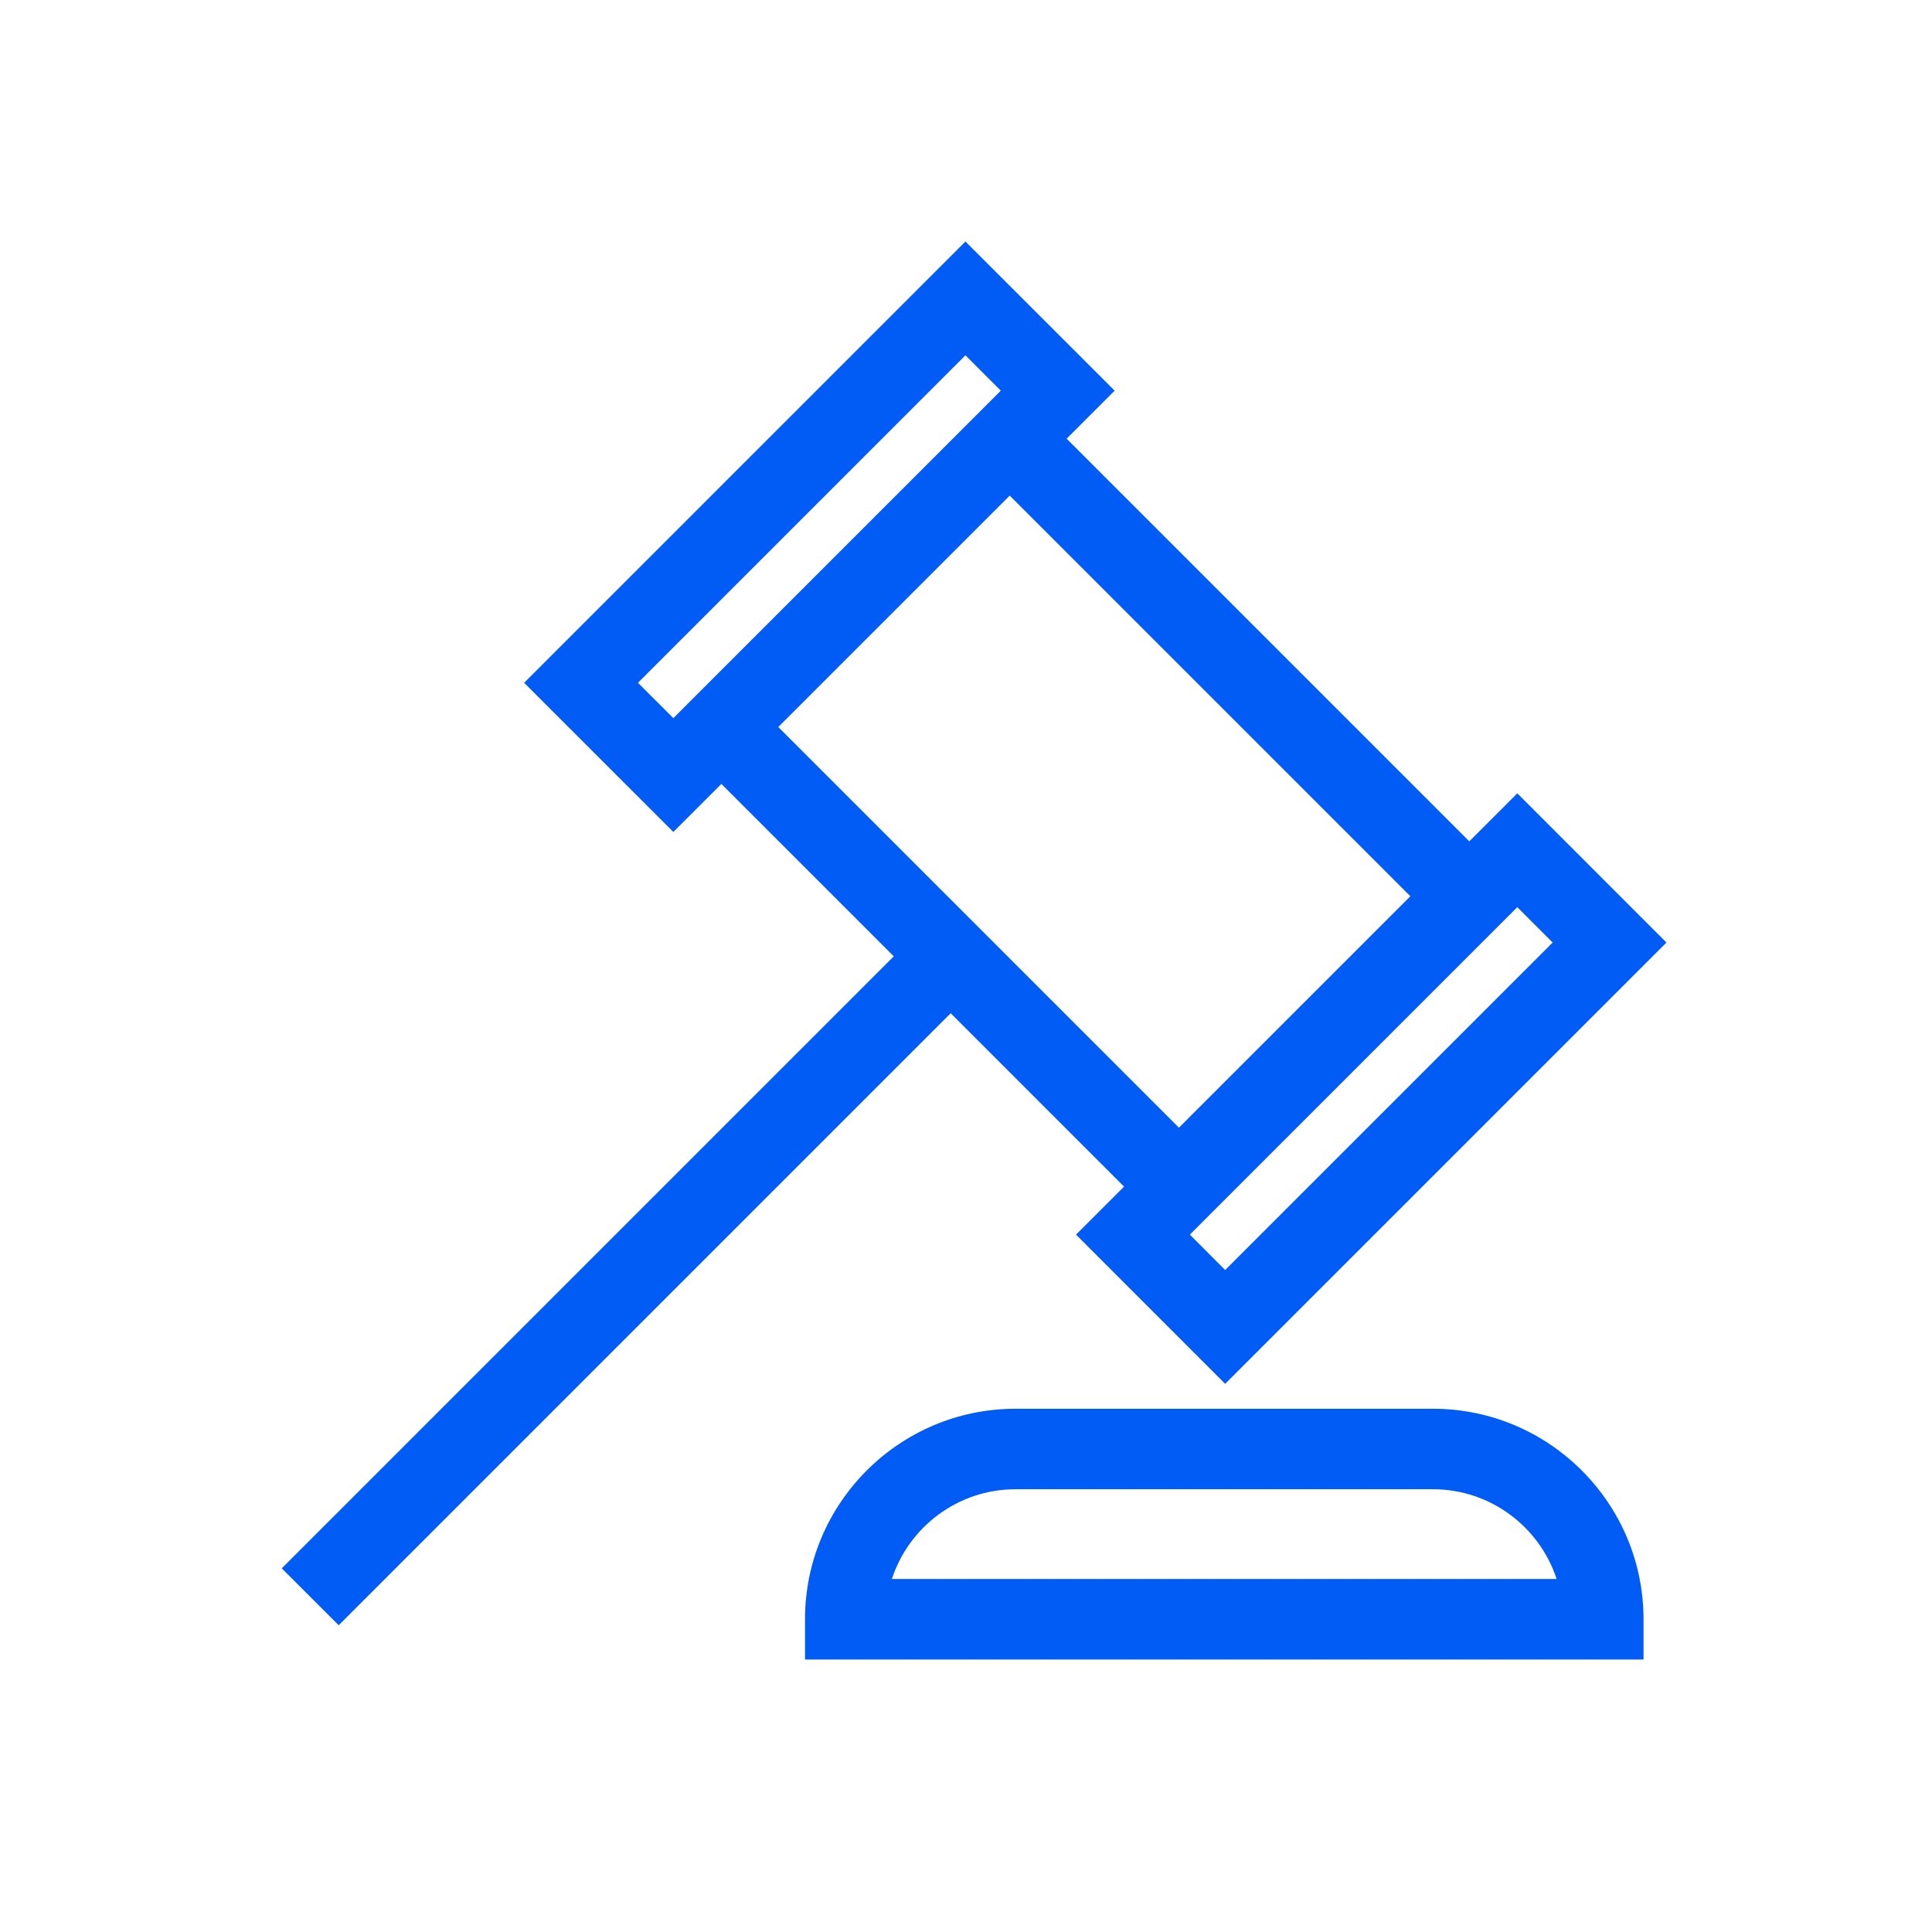 <svg width="48.0" height="48.0" preserveAspectRatio="xMinYMin meet" viewBox="0 0 48 48" xmlns="http://www.w3.org/2000/svg" version="1.0" fill-rule="evenodd" xmlns:xlink="http://www.w3.org/1999/xlink"><title>...</title><desc>...</desc><g id="group" transform="scale(1,-1) translate(0,-48)" clip="0 0 48 48"><g transform=""><g transform=" matrix(1,0,0,-1,0,48)"><g transform=""><path d="M 35.602 35 L 25.23 35 C 22.346 35 20 37.347 20 40.23 L 20 41.23 L 40.833 41.23 L 40.833 40.23 C 40.833 37.346 38.485 35 35.602 35 Z M 22.158 39.23 C 22.58 37.937 23.798 37 25.23 37 L 35.602 37 C 37.035 37 38.252 37.938 38.674 39.23 L 22.157 39.23 L 22.158 39.23 Z " style="stroke: none; stroke-linecap: butt; stroke-width: 1; fill: rgb(0%,36%,96%); fill-rule: evenodd;"/></g><g transform=""><path d="M 30.439 34.381 L 41.403 23.417 L 37.697 19.71 L 36.504 20.903 L 26.5 10.899 L 27.693 9.706 L 23.986 6 L 13.022 16.964 L 16.729 20.67 L 17.922 19.477 L 22.205 23.76 L 7 38.965 L 8.414 40.379 L 23.619 25.174 L 27.926 29.481 L 26.733 30.674 L 30.439 34.381 Z M 19.336 18.063 L 25.086 12.313 L 35.04 22.267 L 29.29 28.017 L 19.336 18.063 Z M 15.85 16.964 L 23.986 8.828 L 24.865 9.706 L 16.729 17.842 L 15.85 16.964 Z M 29.561 30.674 L 37.697 22.538 L 38.575 23.417 L 30.439 31.553 L 29.561 30.674 Z " style="stroke: none; stroke-linecap: butt; stroke-width: 1; fill: rgb(0%,36%,96%); fill-rule: evenodd;"/></g></g></g></g></svg>